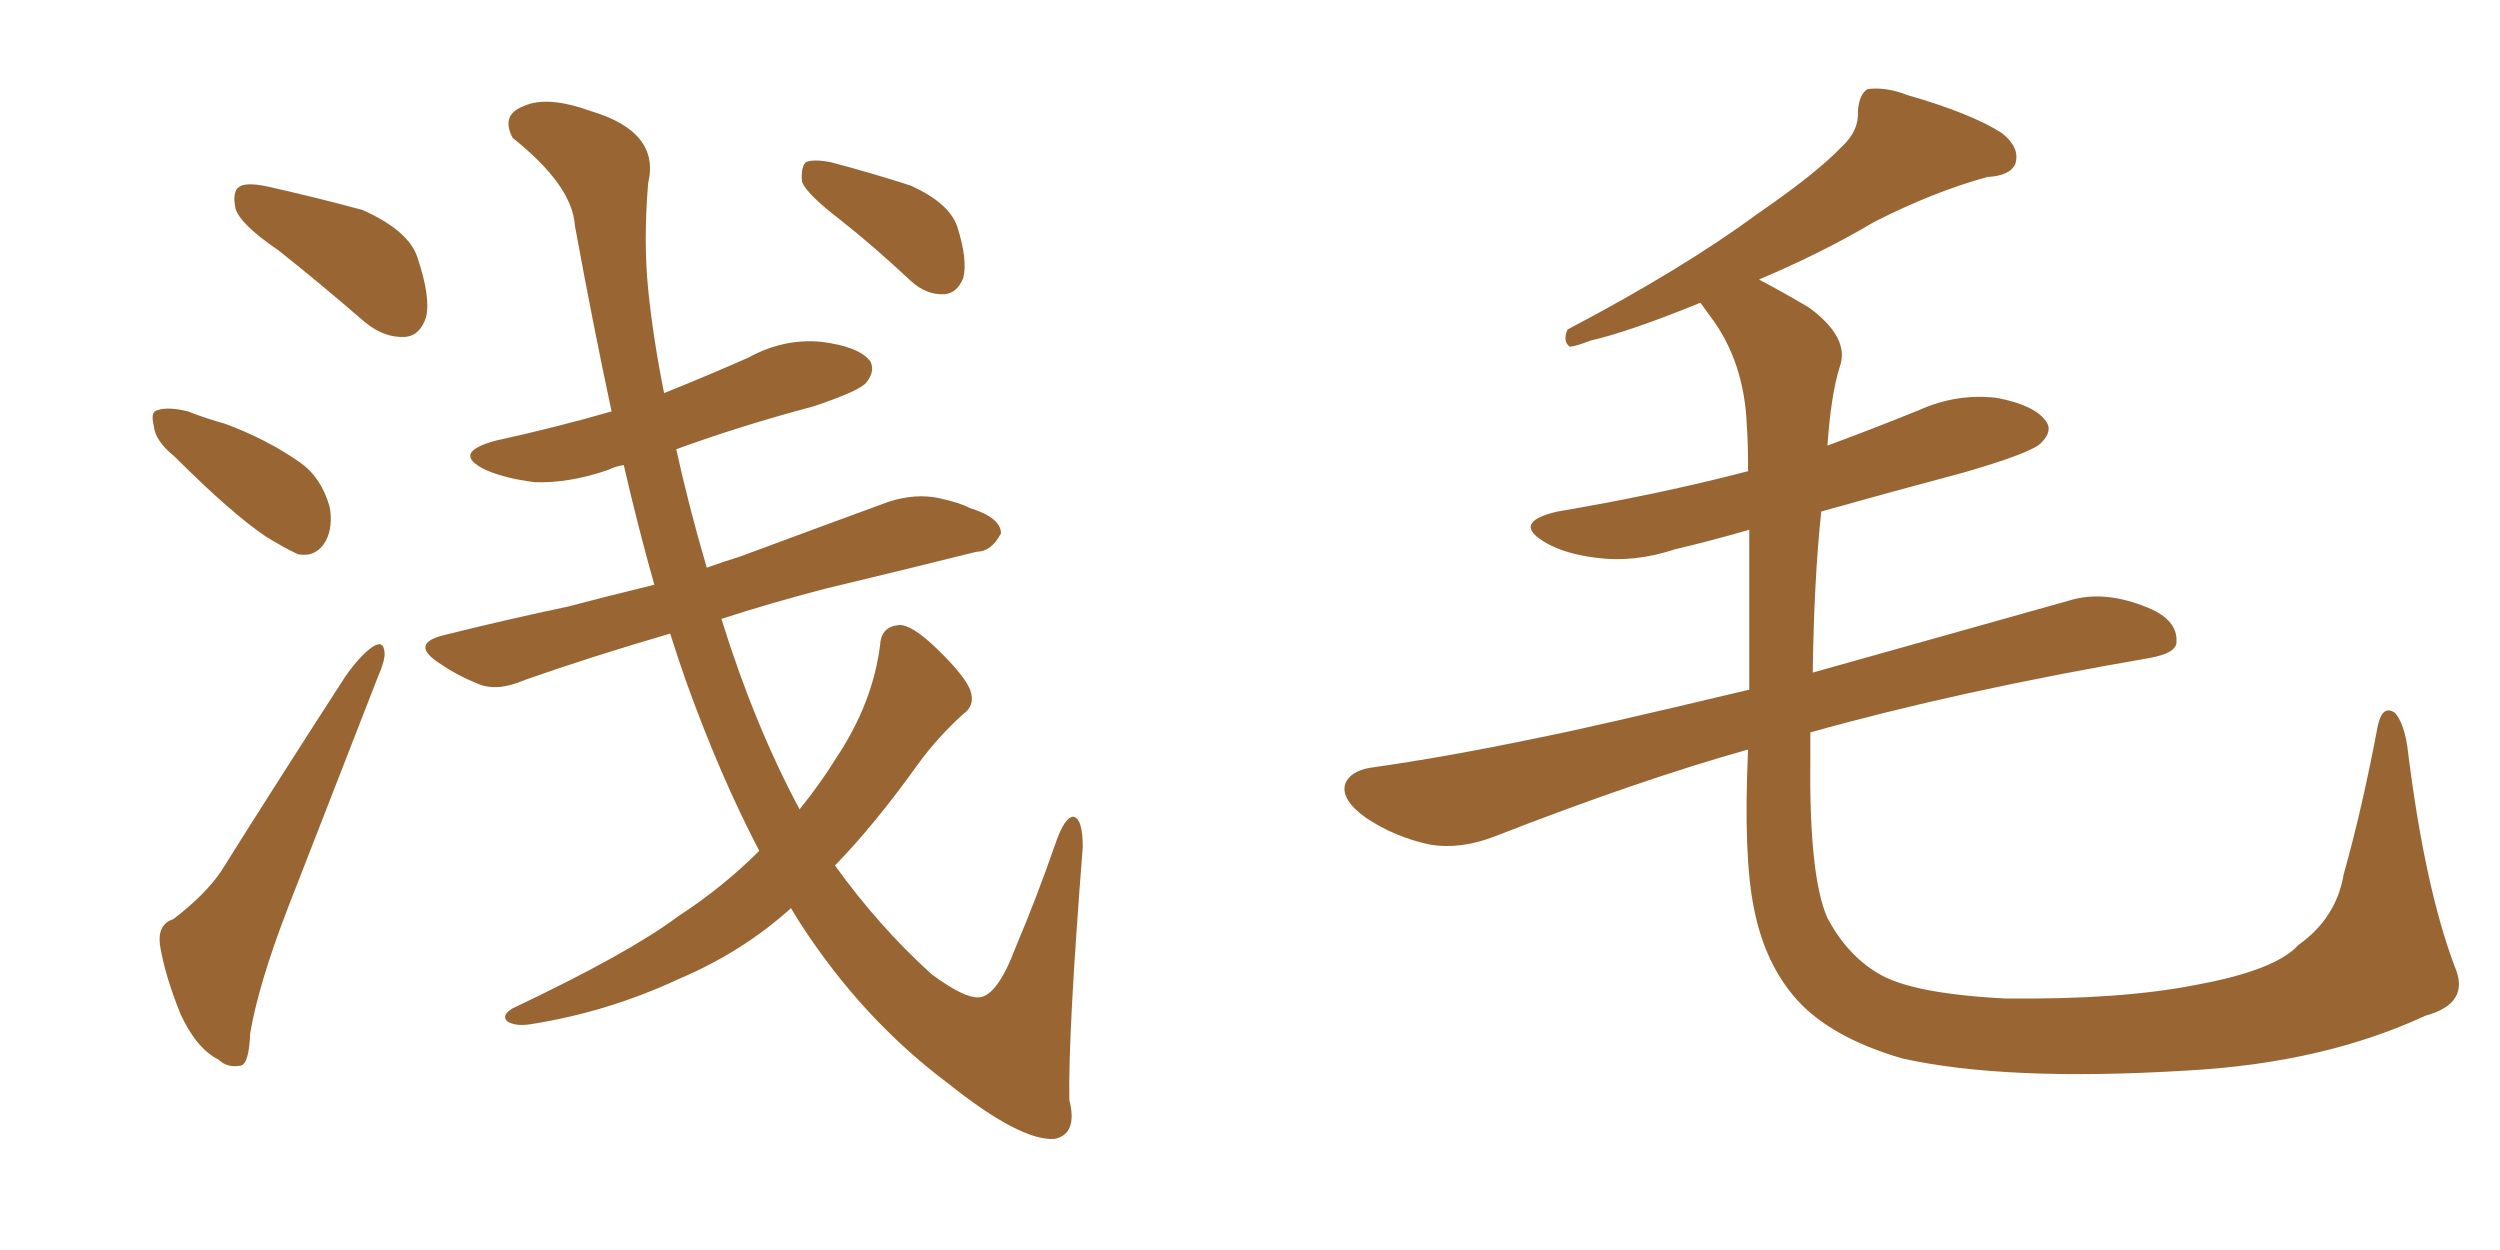 <svg xmlns="http://www.w3.org/2000/svg" xmlns:xlink="http://www.w3.org/1999/xlink" width="300" height="150"><path fill="#996633" padding="10" d="M33.40 30.03L33.40 30.03Q28.86 26.95 28.27 25.05L28.27 25.05Q27.83 23.00 28.71 22.41L28.71 22.41Q29.59 21.83 32.23 22.41L32.23 22.41Q38.09 23.73 43.51 25.20L43.51 25.20Q49.07 27.69 50.10 30.91L50.10 30.91Q51.71 35.74 51.12 38.09L51.12 38.09Q50.39 40.28 48.63 40.43L48.63 40.43Q46.14 40.58 43.80 38.67L43.80 38.67Q38.38 33.98 33.40 30.03ZM20.95 54.79L20.95 54.79Q18.60 52.88 18.46 51.12L18.46 51.12Q18.02 49.37 18.90 49.22L18.90 49.22Q20.21 48.78 22.56 49.37L22.56 49.37Q24.76 50.24 26.95 50.83L26.95 50.83Q32.08 52.73 36.04 55.52L36.04 55.52Q38.53 57.28 39.55 60.79L39.55 60.79Q39.99 63.13 39.11 64.89L39.11 64.89Q37.94 66.94 35.74 66.50L35.74 66.50Q34.13 65.77 31.79 64.31L31.79 64.31Q27.69 61.52 20.95 54.79ZM20.80 110.30L20.80 110.30Q24.61 107.37 26.51 104.59L26.51 104.59Q33.40 93.60 41.46 81.15L41.46 81.15Q43.21 78.66 44.68 77.64L44.68 77.64Q46.00 76.76 46.14 78.22L46.14 78.22Q46.29 79.10 45.26 81.45L45.26 81.45Q40.14 94.63 34.42 109.28L34.42 109.28Q31.05 118.07 30.03 123.93L30.03 123.93Q29.88 127.73 28.86 127.88L28.86 127.88Q27.25 128.17 26.22 127.15L26.22 127.15Q23.58 125.83 21.68 121.73L21.68 121.73Q19.78 117.04 19.19 113.38L19.19 113.38Q18.90 110.89 20.80 110.30ZM91.11 102.10L91.11 102.10Q86.43 93.16 82.32 81.74L82.32 81.74Q81.30 78.81 80.42 76.03L80.42 76.03Q70.90 78.81 62.99 81.59L62.99 81.59Q59.62 83.06 57.28 82.03L57.28 82.03Q54.79 81.01 52.88 79.69L52.88 79.69Q48.93 77.20 53.47 76.17L53.47 76.17Q61.08 74.27 68.12 72.80L68.12 72.80Q73.10 71.48 78.52 70.17L78.52 70.17Q76.61 63.43 74.85 55.81L74.85 55.81Q73.83 55.96 72.95 56.40L72.95 56.40Q68.26 58.01 64.16 57.86L64.16 57.86Q60.64 57.42 58.30 56.40L58.30 56.40Q54.05 54.35 59.47 52.88L59.47 52.88Q66.80 51.27 73.39 49.37L73.39 49.37Q71.19 39.11 68.99 27.10L68.99 27.10Q68.70 22.27 61.52 16.55L61.52 16.55Q60.06 13.77 62.84 12.74L62.84 12.74Q65.63 11.43 70.90 13.33L70.90 13.33Q79.25 15.82 77.78 21.97L77.78 21.97Q77.20 28.86 77.78 34.72L77.78 34.72Q78.37 40.58 79.69 47.17L79.69 47.17Q84.81 45.12 89.79 42.92L89.79 42.92Q94.04 40.58 98.58 41.02L98.58 41.02Q103.13 41.60 104.44 43.36L104.44 43.36Q105.03 44.53 104.00 45.85L104.00 45.85Q103.27 46.88 97.56 48.78L97.56 48.78Q88.77 51.12 81.15 53.91L81.15 53.91Q82.62 60.64 84.81 68.12L84.81 68.12Q86.87 67.38 88.77 66.80L88.77 66.80Q97.85 63.43 106.64 60.21L106.64 60.21Q109.86 59.18 112.65 59.77L112.65 59.77Q115.28 60.35 116.31 60.94L116.31 60.94Q120.12 62.11 120.12 64.01L120.12 64.01Q118.95 66.21 117.19 66.21L117.19 66.21Q108.98 68.26 99.17 70.61L99.17 70.61Q92.43 72.36 86.57 74.27L86.57 74.27Q90.53 87.01 95.95 97.12L95.95 97.12Q98.44 94.04 100.34 90.97L100.34 90.97Q104.74 84.38 105.62 77.34L105.62 77.34Q105.76 75.15 107.96 75L107.96 75Q109.42 75 112.21 77.64L112.21 77.64Q115.87 81.15 116.46 82.91L116.46 82.91Q117.04 84.67 115.58 85.69L115.58 85.69Q112.50 88.48 110.16 91.70L110.16 91.70Q105.03 98.88 100.20 103.86L100.20 103.86Q105.47 111.18 111.77 116.89L111.77 116.89Q115.72 119.82 117.48 119.68L117.48 119.68Q119.68 119.53 121.88 113.67L121.88 113.67Q124.37 107.81 126.71 101.07L126.71 101.07Q127.73 98.14 128.76 98.00L128.76 98.00Q129.93 98.14 129.93 101.66L129.93 101.66Q128.17 124.07 128.32 131.98L128.32 131.98Q129.35 136.08 126.56 136.67L126.56 136.67Q122.46 136.96 113.67 129.93L113.67 129.93Q104.30 122.90 97.27 112.65L97.27 112.65Q95.95 110.74 94.92 108.98L94.92 108.98Q89.06 114.26 81.45 117.48L81.45 117.48Q72.95 121.44 63.72 122.90L63.72 122.90Q61.96 123.19 60.94 122.61L60.94 122.61Q60.06 121.88 61.52 121.00L61.52 121.00Q75.44 114.40 81.30 110.01L81.30 110.01Q86.72 106.49 91.11 102.10ZM100.63 26.22L100.63 26.22L100.63 26.22Q96.83 23.29 96.24 21.83L96.24 21.83Q96.09 20.07 96.68 19.48L96.68 19.48Q97.56 19.04 99.76 19.48L99.76 19.48Q104.74 20.80 109.28 22.27L109.28 22.27Q113.82 24.32 114.84 27.10L114.84 27.10Q116.16 31.20 115.58 33.40L115.58 33.40Q114.84 35.16 113.38 35.30L113.38 35.30Q111.18 35.45 109.28 33.69L109.28 33.69Q104.74 29.44 100.63 26.22ZM294.58 116.02L294.58 116.02L294.58 116.02Q296.48 120.41 291.06 121.88L291.06 121.88Q278.76 127.59 262.35 128.47L262.35 128.47Q240.67 129.79 228.22 127.00L228.22 127.00Q219.73 124.51 215.63 119.97L215.63 119.97Q211.82 115.72 210.50 109.13L210.50 109.13Q209.18 102.83 209.77 89.94L209.77 89.94Q196.73 93.60 179.44 100.34L179.44 100.34Q175.34 101.95 171.68 101.37L171.68 101.37Q167.43 100.49 163.92 98.14L163.92 98.14Q160.84 95.95 161.43 94.04L161.43 94.04Q162.01 92.58 164.36 92.14L164.36 92.14Q173.73 90.82 184.86 88.48L184.86 88.48Q190.87 87.30 209.91 82.76L209.91 82.76Q209.91 71.19 209.91 63.57L209.91 63.57Q205.37 64.89 200.98 65.92L200.98 65.92Q196.14 67.53 191.60 66.94L191.60 66.94Q187.94 66.50 185.60 65.19L185.60 65.19Q181.20 62.70 186.91 61.38L186.91 61.38Q199.07 59.33 209.77 56.54L209.77 56.54Q209.77 53.03 209.62 51.12L209.62 51.12Q209.33 43.36 205.22 37.94L205.22 37.94Q204.49 36.91 204.05 36.33L204.05 36.33Q195.41 39.84 190.87 40.87L190.87 40.87Q188.96 41.60 188.38 41.60L188.38 41.60Q187.50 41.02 188.09 39.55L188.09 39.55Q202.00 32.23 210.94 25.63L210.94 25.63Q217.97 20.80 221.04 17.58L221.04 17.58Q223.10 15.67 222.95 13.33L222.95 13.33Q223.10 11.28 224.12 10.69L224.12 10.69Q226.32 10.40 228.96 11.43L228.96 11.43Q236.57 13.62 240.23 15.97L240.23 15.97Q242.43 17.72 241.85 19.63L241.85 19.63Q241.26 21.09 238.48 21.24L238.48 21.24Q232.03 23.00 224.85 26.66L224.85 26.66Q218.70 30.32 211.08 33.54L211.08 33.54Q213.87 35.01 217.09 36.91L217.09 36.91Q222.07 40.58 220.75 44.09L220.75 44.09Q219.73 47.31 219.29 53.47L219.29 53.47Q224.85 51.42 230.27 49.22L230.27 49.22Q234.81 47.17 239.65 47.75L239.65 47.75Q244.19 48.63 245.51 50.54L245.51 50.54Q246.39 51.71 244.92 53.17L244.92 53.17Q243.75 54.35 235.69 56.69L235.69 56.69Q226.90 59.03 218.55 61.38L218.55 61.38Q217.68 69.58 217.53 80.71L217.53 80.71Q230.57 77.05 248.29 72.07L248.29 72.07Q252.54 70.75 257.81 72.95L257.81 72.95Q261.33 74.41 261.18 77.05L261.18 77.05Q261.18 78.37 257.96 78.96L257.96 78.96Q234.96 82.91 217.24 87.89L217.24 87.89Q217.24 89.50 217.24 91.26L217.24 91.26Q217.09 105.18 219.29 110.16L219.29 110.16Q221.63 114.55 225.29 116.75L225.29 116.75Q229.25 119.24 240.67 119.82L240.67 119.82Q254.44 119.97 263.38 118.21L263.38 118.21Q273.05 116.46 275.83 113.38L275.83 113.38Q280.37 110.16 281.25 104.88L281.25 104.88Q283.45 97.12 285.35 87.01L285.35 87.01Q285.94 84.52 287.40 85.55L287.40 85.55Q288.43 86.72 288.87 89.50L288.87 89.50Q290.92 106.35 294.58 116.02Z"/></svg>